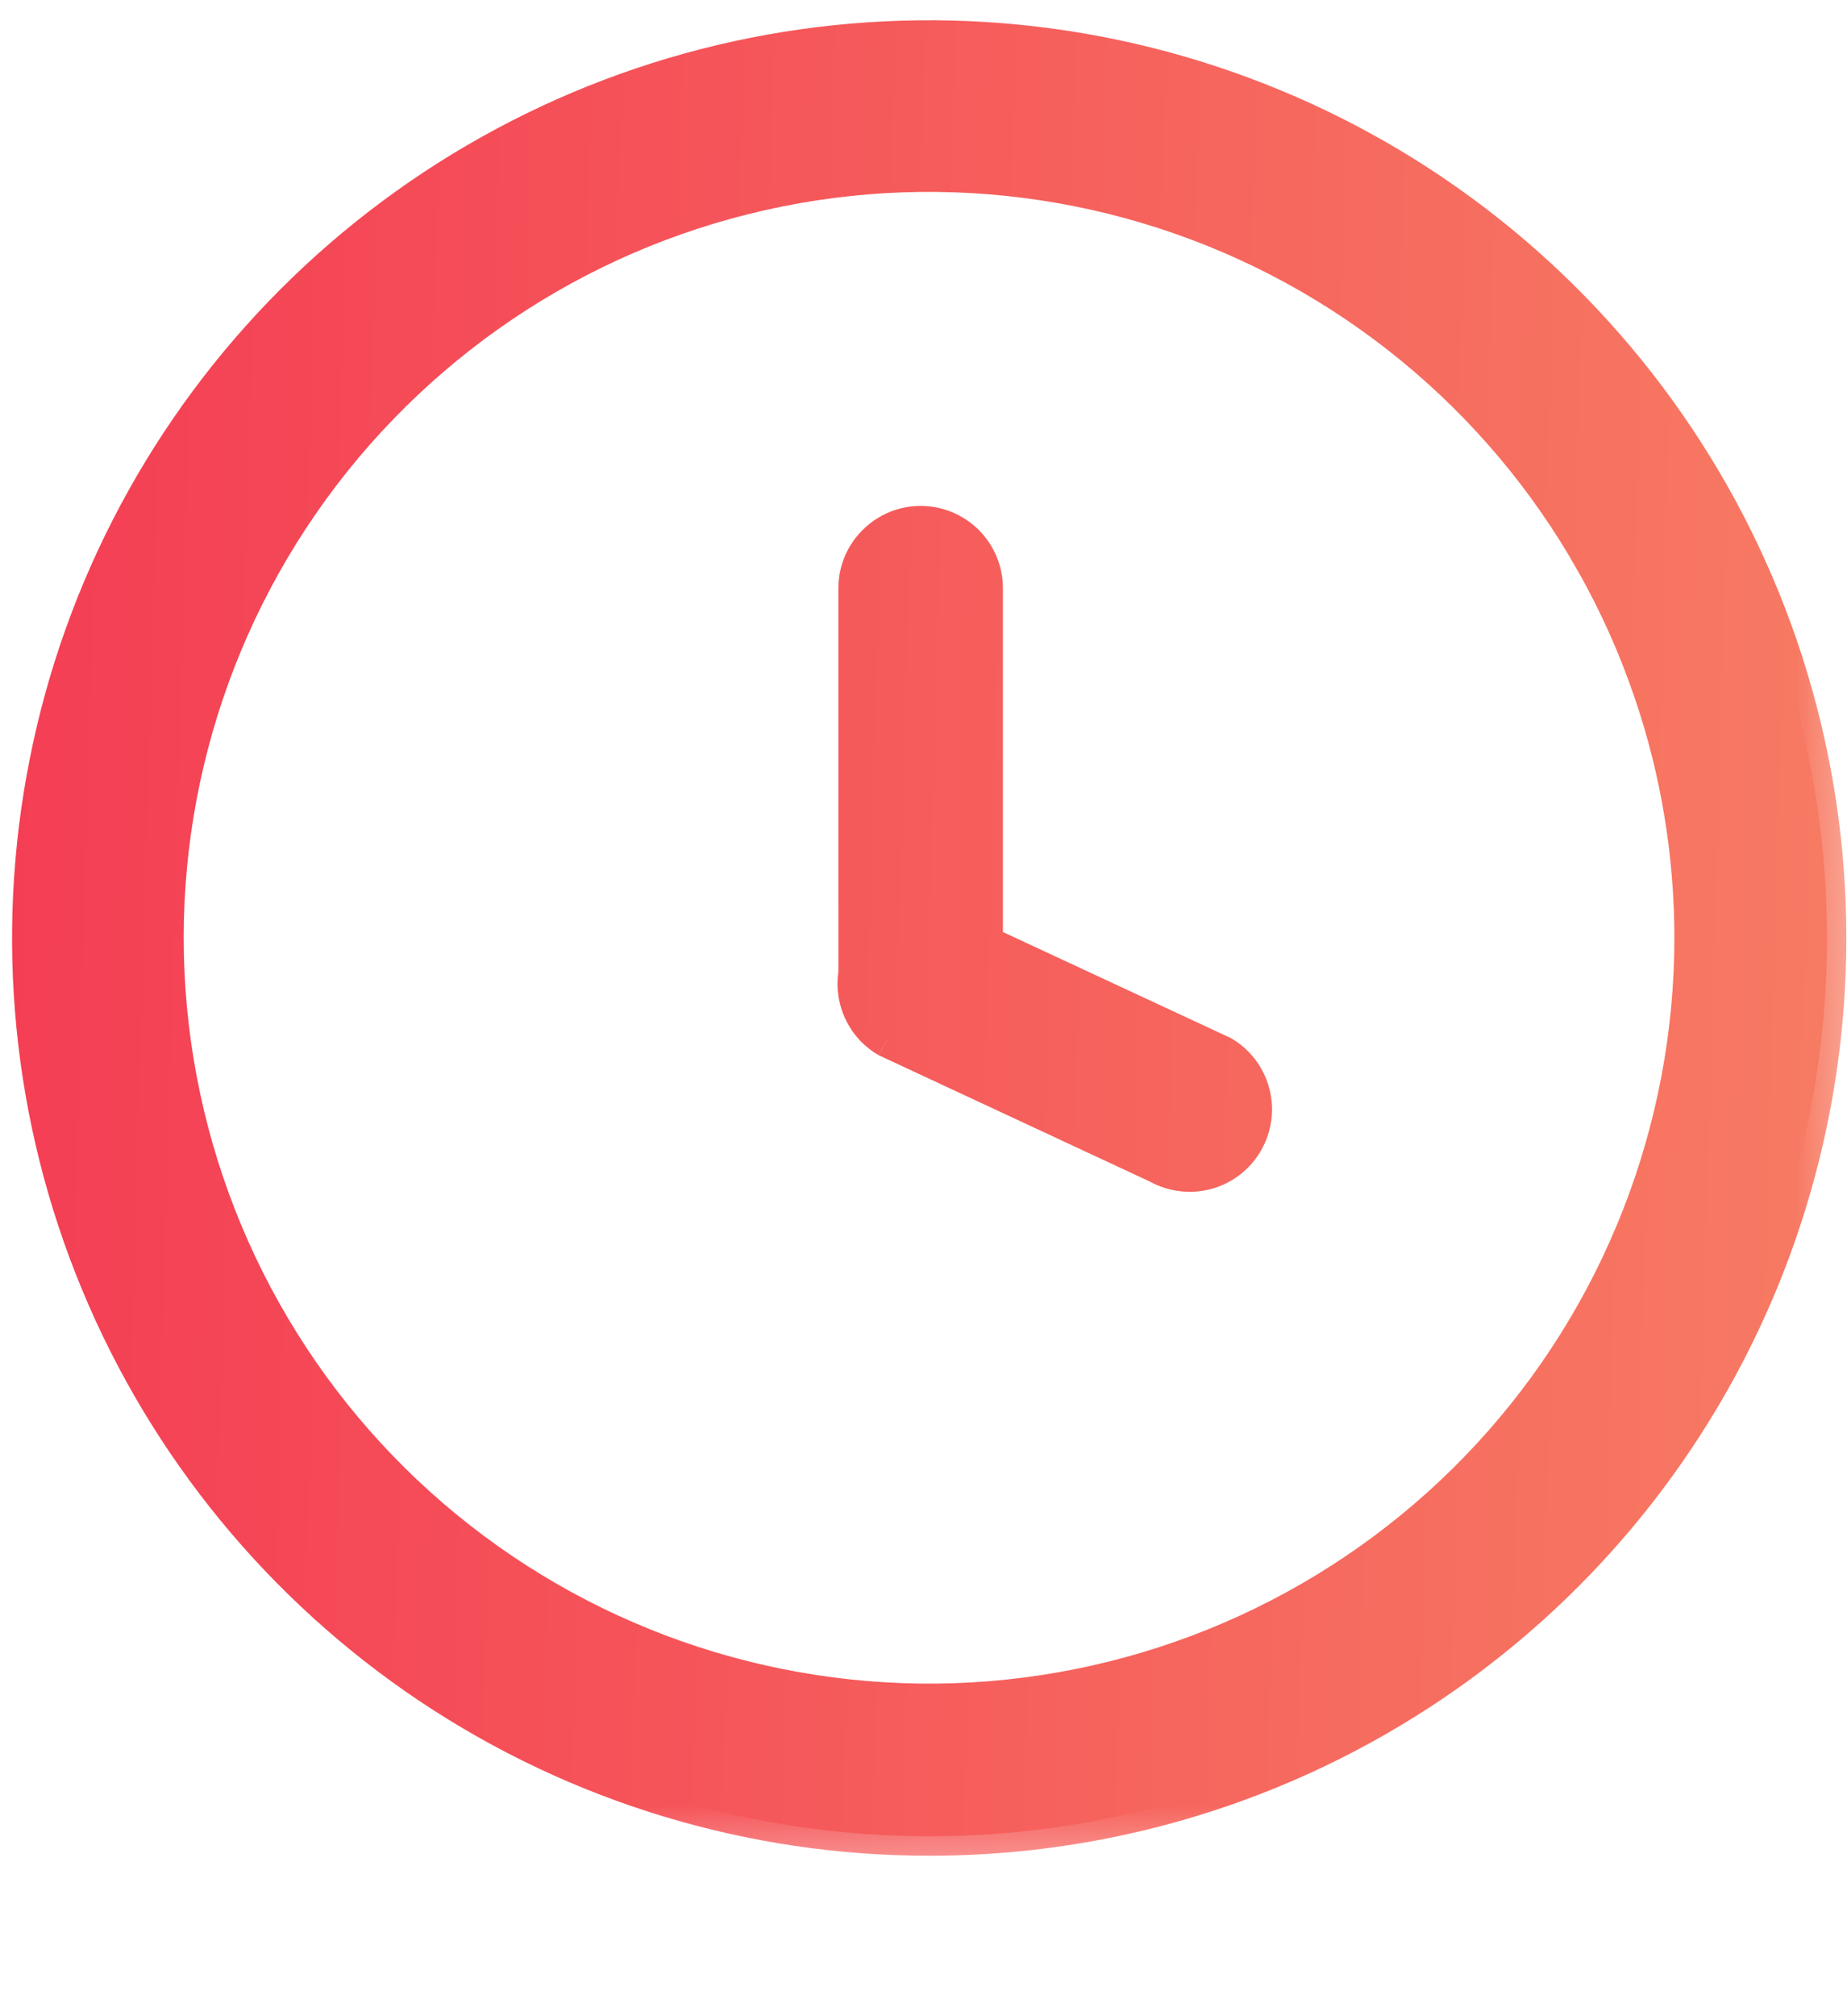 <svg width="11" height="12" viewBox="0 0 11 12" fill="none" xmlns="http://www.w3.org/2000/svg">
<mask id="path-1-outside-1" maskUnits="userSpaceOnUse" x="-0.812" y="-0.764" width="12" height="12" fill="black">
<rect fill="white" x="-0.812" y="-0.764" width="12" height="12"/>
<path fill-rule="evenodd" clip-rule="evenodd" d="M5.537 10.929C4.479 10.93 3.445 10.617 2.565 10.029C1.686 9.442 1 8.607 0.595 7.63C0.19 6.653 0.084 5.578 0.29 4.54C0.497 3.503 1.006 2.55 1.754 1.802C2.502 1.054 3.454 0.545 4.492 0.339C5.529 0.133 6.604 0.239 7.581 0.644C8.558 1.049 9.393 1.734 9.981 2.614C10.568 3.493 10.881 4.527 10.881 5.585C10.88 7.002 10.317 8.362 9.315 9.364C8.313 10.366 6.954 10.929 5.537 10.929V10.929ZM9.42 3.205C9.696 3.688 9.142 2.722 9.42 3.205V3.205ZM9.846 4.118C9.479 3.035 8.717 2.13 7.713 1.582C6.71 1.035 5.537 0.885 4.427 1.163C3.318 1.44 2.354 2.125 1.726 3.08C1.098 4.036 0.853 5.193 1.038 6.321C1.224 7.449 1.827 8.466 2.728 9.17C3.629 9.874 4.762 10.214 5.902 10.121C7.042 10.028 8.105 9.511 8.88 8.67C9.656 7.83 10.087 6.729 10.088 5.585C10.088 5.086 10.006 4.59 9.846 4.118V4.118ZM6.898 6.928L5.29 6.179C5.224 6.141 5.171 6.083 5.139 6.014C5.107 5.945 5.096 5.868 5.109 5.792V3.501C5.109 3.402 5.148 3.307 5.219 3.236C5.289 3.166 5.384 3.127 5.483 3.127C5.582 3.127 5.677 3.166 5.748 3.236C5.818 3.307 5.857 3.402 5.857 3.501V5.621L7.272 6.279C7.358 6.328 7.421 6.41 7.447 6.506C7.473 6.602 7.459 6.704 7.41 6.79C7.36 6.876 7.278 6.939 7.182 6.965C7.086 6.991 6.984 6.977 6.898 6.928V6.928Z"/>
</mask>
<path fill-rule="evenodd" clip-rule="evenodd" d="M5.537 10.929C4.479 10.93 3.445 10.617 2.565 10.029C1.686 9.442 1 8.607 0.595 7.63C0.19 6.653 0.084 5.578 0.29 4.54C0.497 3.503 1.006 2.55 1.754 1.802C2.502 1.054 3.454 0.545 4.492 0.339C5.529 0.133 6.604 0.239 7.581 0.644C8.558 1.049 9.393 1.734 9.981 2.614C10.568 3.493 10.881 4.527 10.881 5.585C10.88 7.002 10.317 8.362 9.315 9.364C8.313 10.366 6.954 10.929 5.537 10.929V10.929ZM9.42 3.205C9.696 3.688 9.142 2.722 9.42 3.205V3.205ZM9.846 4.118C9.479 3.035 8.717 2.13 7.713 1.582C6.71 1.035 5.537 0.885 4.427 1.163C3.318 1.44 2.354 2.125 1.726 3.08C1.098 4.036 0.853 5.193 1.038 6.321C1.224 7.449 1.827 8.466 2.728 9.17C3.629 9.874 4.762 10.214 5.902 10.121C7.042 10.028 8.105 9.511 8.88 8.67C9.656 7.83 10.087 6.729 10.088 5.585C10.088 5.086 10.006 4.59 9.846 4.118V4.118ZM6.898 6.928L5.29 6.179C5.224 6.141 5.171 6.083 5.139 6.014C5.107 5.945 5.096 5.868 5.109 5.792V3.501C5.109 3.402 5.148 3.307 5.219 3.236C5.289 3.166 5.384 3.127 5.483 3.127C5.582 3.127 5.677 3.166 5.748 3.236C5.818 3.307 5.857 3.402 5.857 3.501V5.621L7.272 6.279C7.358 6.328 7.421 6.41 7.447 6.506C7.473 6.602 7.459 6.704 7.41 6.79C7.36 6.876 7.278 6.939 7.182 6.965C7.086 6.991 6.984 6.977 6.898 6.928V6.928Z" fill="url(#paint0_linear)"/>
<path d="M10.881 5.585L10.765 5.585L10.765 5.585L10.881 5.585ZM10.088 5.585L10.203 5.585L10.203 5.585L10.088 5.585ZM5.29 6.179L5.231 6.28L5.241 6.284L5.29 6.179ZM5.109 5.792L5.223 5.812L5.225 5.802V5.792H5.109ZM5.109 3.501H4.993H5.109ZM5.857 5.621H5.741V5.695L5.808 5.727L5.857 5.621ZM7.272 6.279L7.33 6.178L7.321 6.174L7.272 6.279ZM5.537 10.813C4.502 10.814 3.49 10.507 2.63 9.933L2.501 10.126C3.4 10.726 4.456 11.046 5.537 11.045L5.537 10.813ZM2.63 9.933C1.769 9.358 1.098 8.541 0.702 7.586L0.488 7.674C0.902 8.672 1.602 9.525 2.501 10.126L2.63 9.933ZM0.702 7.586C0.306 6.63 0.202 5.578 0.404 4.563L0.177 4.518C-0.034 5.578 0.074 6.676 0.488 7.674L0.702 7.586ZM0.404 4.563C0.606 3.548 1.104 2.616 1.836 1.884L1.672 1.72C0.908 2.484 0.387 3.458 0.177 4.518L0.404 4.563ZM1.836 1.884C2.567 1.153 3.499 0.654 4.514 0.453L4.469 0.225C3.409 0.436 2.436 0.956 1.672 1.72L1.836 1.884ZM4.514 0.453C5.529 0.251 6.581 0.355 7.537 0.751L7.626 0.537C6.627 0.123 5.529 0.015 4.469 0.225L4.514 0.453ZM7.537 0.751C8.493 1.147 9.31 1.818 9.884 2.678L10.077 2.55C9.477 1.651 8.624 0.95 7.626 0.537L7.537 0.751ZM9.884 2.678C10.459 3.539 10.765 4.55 10.765 5.585L10.996 5.585C10.997 4.505 10.677 3.448 10.077 2.55L9.884 2.678ZM10.765 5.585C10.765 6.972 10.214 8.301 9.233 9.282L9.397 9.446C10.421 8.422 10.996 7.033 10.996 5.585L10.765 5.585ZM9.233 9.282C8.253 10.262 6.923 10.813 5.537 10.813L5.537 11.045C6.985 11.045 8.373 10.47 9.397 9.446L9.233 9.282ZM9.319 3.262C9.354 3.323 9.375 3.361 9.387 3.381C9.393 3.392 9.396 3.398 9.398 3.4C9.398 3.401 9.398 3.401 9.398 3.4C9.398 3.4 9.397 3.399 9.397 3.399C9.397 3.398 9.396 3.397 9.396 3.396C9.394 3.393 9.387 3.374 9.384 3.356C9.453 3.238 9.591 3.273 9.595 3.278C9.596 3.28 9.597 3.282 9.598 3.283C9.598 3.284 9.599 3.285 9.599 3.285C9.599 3.285 9.599 3.285 9.599 3.285C9.598 3.284 9.598 3.284 9.598 3.283C9.589 3.268 9.554 3.208 9.52 3.147C9.485 3.087 9.45 3.027 9.442 3.012C9.441 3.011 9.441 3.01 9.441 3.01C9.44 3.009 9.441 3.009 9.441 3.01C9.441 3.01 9.441 3.011 9.442 3.012C9.442 3.013 9.444 3.015 9.445 3.017C9.448 3.026 9.398 3.165 9.259 3.149C9.252 3.141 9.244 3.131 9.242 3.129C9.242 3.128 9.241 3.127 9.241 3.126C9.24 3.126 9.24 3.125 9.24 3.125C9.24 3.125 9.24 3.124 9.24 3.125C9.241 3.127 9.245 3.133 9.251 3.144C9.263 3.165 9.284 3.202 9.319 3.263L9.52 3.147C9.485 3.087 9.464 3.049 9.452 3.028C9.446 3.018 9.442 3.011 9.44 3.009C9.44 3.008 9.439 3.007 9.439 3.006C9.439 3.006 9.438 3.005 9.438 3.005C9.438 3.004 9.437 3.003 9.436 3.002C9.435 3 9.427 2.99 9.419 2.982C9.28 2.966 9.23 3.104 9.234 3.114C9.235 3.115 9.236 3.118 9.237 3.119C9.237 3.12 9.238 3.121 9.238 3.121C9.238 3.122 9.239 3.123 9.239 3.124C9.24 3.124 9.24 3.125 9.241 3.126C9.249 3.142 9.284 3.202 9.319 3.263C9.353 3.323 9.388 3.383 9.397 3.399C9.398 3.4 9.398 3.401 9.398 3.401C9.399 3.402 9.399 3.403 9.4 3.404C9.4 3.404 9.401 3.405 9.401 3.406C9.402 3.406 9.403 3.409 9.404 3.41C9.408 3.416 9.546 3.451 9.615 3.333C9.611 3.315 9.604 3.295 9.603 3.293C9.603 3.292 9.602 3.29 9.602 3.29C9.601 3.289 9.601 3.288 9.601 3.288C9.6 3.287 9.6 3.286 9.599 3.286C9.598 3.283 9.594 3.277 9.588 3.266C9.576 3.245 9.555 3.208 9.52 3.147L9.319 3.262ZM9.956 4.08C9.579 2.97 8.798 2.042 7.769 1.481L7.658 1.684C8.636 2.218 9.378 3.1 9.736 4.155L9.956 4.08ZM7.769 1.481C6.74 0.919 5.537 0.766 4.399 1.05L4.455 1.275C5.536 1.004 6.68 1.151 7.658 1.684L7.769 1.481ZM4.399 1.05C3.262 1.335 2.273 2.037 1.629 3.017L1.823 3.144C2.435 2.213 3.374 1.545 4.455 1.275L4.399 1.05ZM1.629 3.017C0.985 3.997 0.734 5.183 0.924 6.34L1.153 6.302C0.972 5.203 1.211 4.075 1.823 3.144L1.629 3.017ZM0.924 6.34C1.114 7.497 1.733 8.54 2.657 9.262L2.8 9.079C1.922 8.393 1.334 7.402 1.153 6.302L0.924 6.34ZM2.657 9.262C3.581 9.984 4.743 10.332 5.911 10.237L5.893 10.006C4.782 10.096 3.678 9.765 2.8 9.079L2.657 9.262ZM5.911 10.237C7.08 10.142 8.17 9.61 8.965 8.749L8.795 8.592C8.039 9.411 7.003 9.915 5.893 10.006L5.911 10.237ZM8.965 8.749C9.76 7.887 10.202 6.758 10.203 5.585L9.972 5.585C9.971 6.699 9.551 7.773 8.795 8.592L8.965 8.749ZM10.203 5.585C10.204 5.073 10.12 4.565 9.956 4.08L9.736 4.155C9.893 4.615 9.972 5.099 9.972 5.585L10.203 5.585ZM6.947 6.823L5.338 6.074L5.241 6.284L6.849 7.033L6.947 6.823ZM5.348 6.079C5.302 6.053 5.266 6.013 5.244 5.965L5.034 6.063C5.076 6.154 5.145 6.229 5.231 6.279L5.348 6.079ZM5.244 5.965C5.221 5.917 5.214 5.864 5.223 5.812L4.995 5.773C4.978 5.871 4.992 5.973 5.034 6.063L5.244 5.965ZM5.225 5.792V3.501H4.993V5.792H5.225ZM5.225 3.501C5.225 3.432 5.252 3.367 5.301 3.318L5.137 3.155C5.045 3.246 4.993 3.371 4.993 3.501L5.225 3.501ZM5.301 3.318C5.349 3.27 5.415 3.243 5.483 3.243V3.011C5.353 3.011 5.229 3.063 5.137 3.155L5.301 3.318ZM5.483 3.243C5.552 3.243 5.617 3.27 5.666 3.318L5.83 3.155C5.738 3.063 5.613 3.011 5.483 3.011V3.243ZM5.666 3.318C5.714 3.367 5.741 3.432 5.741 3.501H5.973C5.973 3.371 5.921 3.246 5.83 3.155L5.666 3.318ZM5.741 3.501V5.621H5.973V3.501H5.741ZM5.808 5.727L7.224 6.384L7.321 6.174L5.906 5.516L5.808 5.727ZM7.214 6.379C7.274 6.413 7.317 6.47 7.335 6.536L7.559 6.476C7.525 6.35 7.443 6.243 7.33 6.178L7.214 6.379ZM7.335 6.536C7.353 6.602 7.344 6.673 7.309 6.732L7.51 6.848C7.575 6.735 7.593 6.602 7.559 6.476L7.335 6.536ZM7.309 6.732C7.275 6.792 7.219 6.835 7.152 6.853L7.212 7.077C7.338 7.043 7.445 6.961 7.51 6.848L7.309 6.732ZM7.152 6.853C7.086 6.871 7.016 6.861 6.956 6.827L6.84 7.028C6.953 7.093 7.087 7.11 7.212 7.077L7.152 6.853Z" fill="url(#paint1_linear)" mask="url(#path-1-outside-1)"/>
<defs>
<linearGradient id="paint0_linear" x1="0.187" y1="1.03" x2="11.139" y2="1.352" gradientUnits="userSpaceOnUse">
<stop stop-color="#F43E54"/>
<stop offset="1" stop-color="#F77B63"/>
</linearGradient>
<linearGradient id="paint1_linear" x1="0.187" y1="1.03" x2="11.139" y2="1.352" gradientUnits="userSpaceOnUse">
<stop stop-color="#F43E54"/>
<stop offset="1" stop-color="#F77B63"/>
</linearGradient>
</defs>
</svg>
